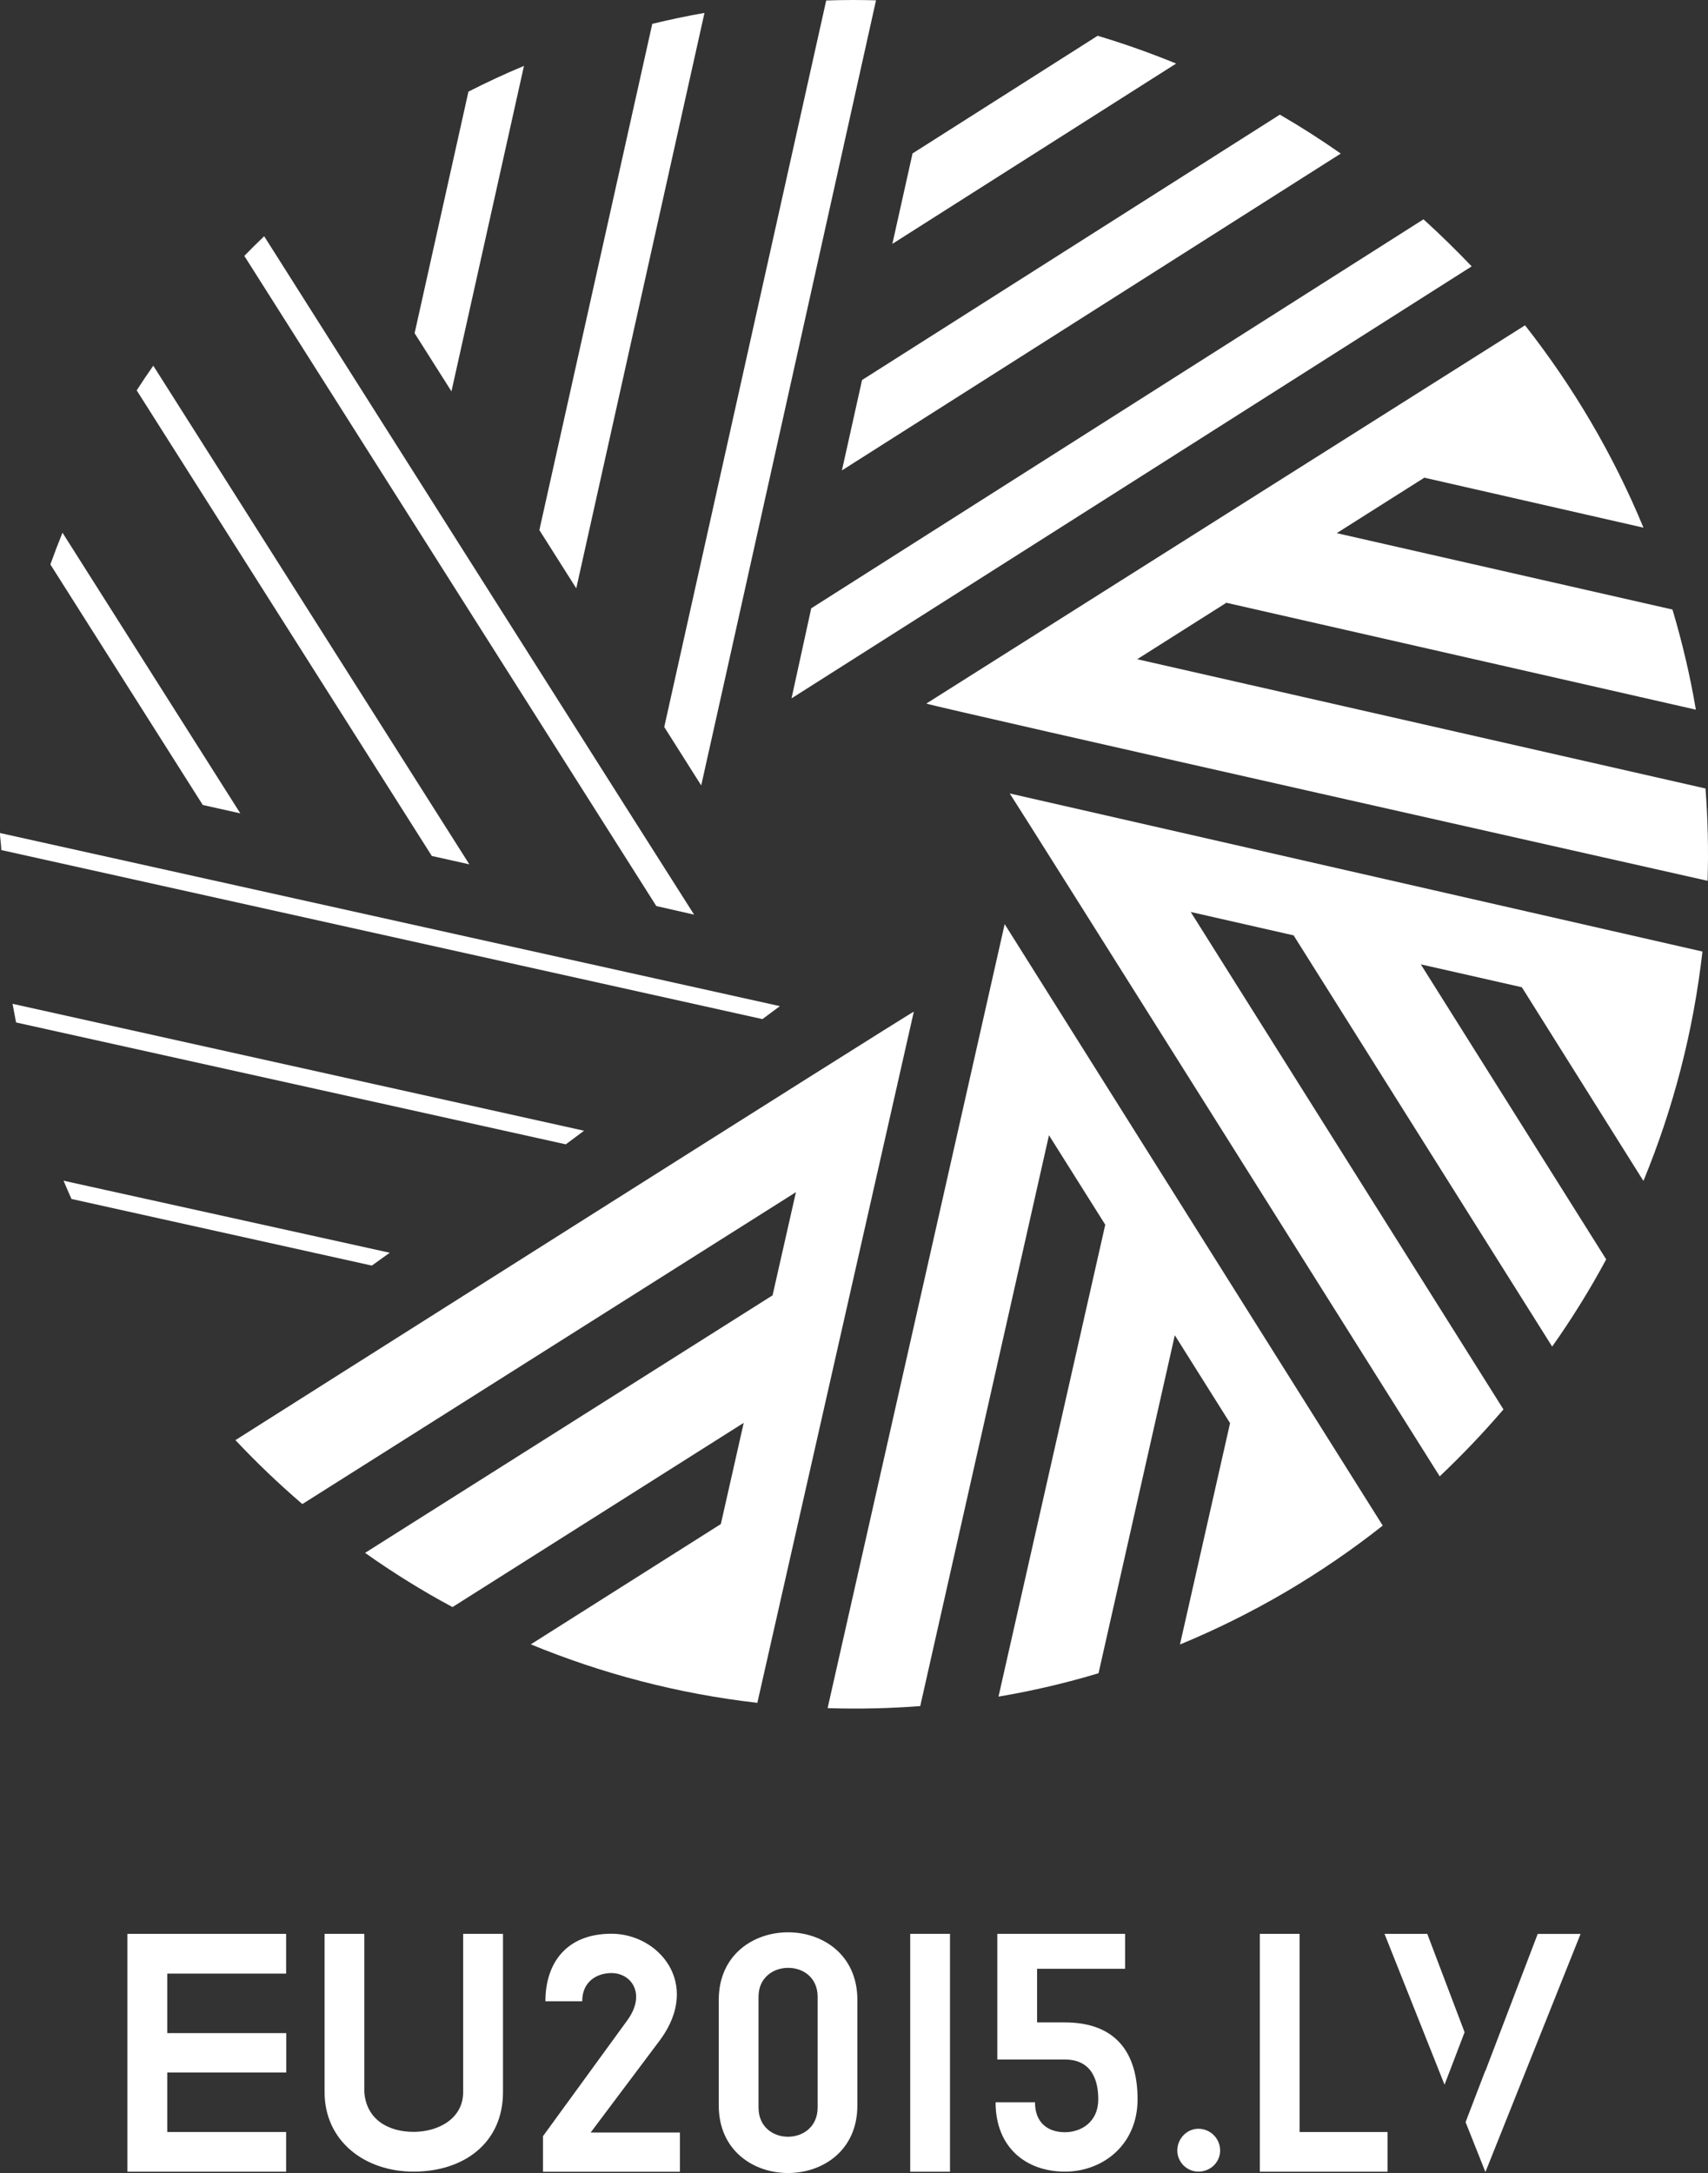 <?xml version="1.0" encoding="utf-8"?>
<!-- Generator: Adobe Illustrator 16.0.4, SVG Export Plug-In . SVG Version: 6.00 Build 0)  -->
<!DOCTYPE svg PUBLIC "-//W3C//DTD SVG 1.1//EN" "http://www.w3.org/Graphics/SVG/1.1/DTD/svg11.dtd">
<svg version="1.1"
	 id="Layer_1" fill="#FFFFFF" xmlns:rdf="http://www.w3.org/1999/02/22-rdf-syntax-ns#" xmlns:cc="http://creativecommons.org/ns#" xmlns:dc="http://purl.org/dc/elements/1.1/"
	 xmlns="http://www.w3.org/2000/svg" xmlns:xlink="http://www.w3.org/1999/xlink" x="0px" y="0px" width="150px" height="190.803px"
	 viewBox="0 0 150 190.803" enable-background="new 0 0 150 190.803" xml:space="preserve">
<rect x="0" y="0" width="150" height="190.803" fill="#333333" stroke="none"/>
<g>
	<g>
		<g>
			<path d="M66.512,149.515l13.741-60.684c-0.433,0.152-59.577,37.619-59.577,37.619c1.849,1.969,3.798,3.828,5.845,5.588
				c0.008,0.004,0.019,0.012,0.031,0.027L69.9,104.678l-2.052,9.06l-35.782,22.609c0.005,0.006,0.006,0.006,0.013,0.01
				c-0.007,0-0.007,0-0.008,0c2.442,1.729,4.987,3.315,7.64,4.737c0-0.004,0-0.004,0.002-0.004c0.009,0.004,0.021,0.015,0.03,0.017
				l25.572-16.174l-2.009,8.887l-16.68,10.556c0.007,0,0.014,0,0.018,0.008c-0.004,0-0.018,0-0.021,0
				c6.238,2.568,12.894,4.33,19.855,5.129v-0.008C66.486,149.508,66.495,149.515,66.512,149.515"/>
			<path d="M88.678,69.67c0.606,0.882,37.76,59.96,37.76,59.96c0.004-0.01,0.004-0.014,0.014-0.018v0.004
				c-0.01,0-0.01,0.014-0.01,0.014h-0.004h-0.006h0.006c1.963-1.857,3.832-3.818,5.596-5.875v-0.006l0,0l-27.461-43.672l9.035,2.053
				l22.705,36.104v0.006c1.731-2.449,3.321-5.01,4.75-7.668c0-0.01-0.002-0.01-0.002-0.01c-0.006,0-0.006,0-0.006,0.01
				l-16.277-25.897l8.875,2.01l10.674,17.004c0.01-0.024,0.016-0.043,0.033-0.061c-0.019,0.018-0.021,0.039-0.033,0.061v0.009
				c2.607-6.318,4.383-13.078,5.186-20.147L88.678,69.67z"/>
			<path d="M103.645,144.383c-0.011,0-0.015,0-0.021,0.009C103.63,144.383,103.634,144.383,103.645,144.383 M121.428,133.944v0.005
				l0,0V133.944L88.232,81.143c-0.142,0.627-15.547,68.826-15.547,68.826H72.7c0,0.007,0,0.007-0.002,0.015
				c2.738,0.086,5.442,0.024,8.116-0.181c0-0.004-0.004-0.004-0.004-0.004h0.008l11.305-50.118l4.943,7.854l-9.375,41.432
				l0.014-0.004v0.008h-0.006c2.984-0.506,5.902-1.188,8.762-2.049c0.006-0.002,0.014-0.014,0.018-0.021l6.695-29.659l4.852,7.715
				l-4.399,19.438c6.429-2.654,12.416-6.181,17.808-10.441v-0.004h-0.006V133.944z"/>
			<path d="M149.951,77.336c0.008-0.009,0.01-0.009,0.014-0.009c0.082-2.726,0.02-5.428-0.184-8.093l-49.91-11.352l7.83-4.956
				l41.232,9.386c-0.502-2.993-1.201-5.93-2.054-8.791l-29.485-6.708l7.694-4.871l19.244,4.39
				c-2.649-6.416-6.174-12.389-10.401-17.768c0,0-52.552,33.187-52.578,33.212C81.814,62.014,149.951,77.336,149.951,77.336"/>
			<path d="M66.473,149.515v0.004c0.014,0,0.029,0.006,0.04,0.01v-0.01C66.502,149.519,66.486,149.515,66.473,149.515"/>
			<polyline points="149.505,83.554 149.514,83.554 149.514,83.542 149.505,83.554 			"/>
			<polyline points="149.781,69.219 149.781,69.219 149.781,69.239 149.781,69.239 149.781,69.219 			"/>
			<polyline points="121.428,133.944 121.428,133.944 121.428,133.944 			"/>
			<polyline points="103.645,144.383 103.645,144.383 103.624,144.39 103.645,144.383 			"/>
			<path d="M20.677,126.447l0.011,0.018h0.005c-0.007-0.012-0.013-0.012-0.013-0.018H20.677z"/>
			<path d="M126.449,129.617v-0.004c-0.008,0.006-0.008,0.006-0.008,0.006S126.445,129.619,126.449,129.617"/>
			<path d="M144.354,103.629c-0.017,0.021-0.021,0.039-0.033,0.062C144.333,103.676,144.337,103.651,144.354,103.629"/>
			<path d="M76.934,0.027C76.264,0.013,75.587,0,74.906,0c-0.786,0-1.573,0.017-2.347,0.042L58.335,63.835l3.247,5.129
				C61.842,67.86,76.934,0.027,76.934,0.027"/>
			<path d="M61.868,1.134c-1.547,0.269-3.079,0.595-4.584,0.96l-9.916,44.449l3.241,5.115L61.868,1.134z"/>
			<path d="M46.016,5.787c-1.667,0.691-3.285,1.451-4.877,2.258l-4.727,21.212l3.236,5.107L46.016,5.787z"/>
			<path d="M23.199,20.741c-0.596,0.565-1.166,1.144-1.742,1.728l36.181,57.086l3.32,0.755
				C60.604,79.79,23.199,20.741,23.199,20.741"/>
			<path d="M41.219,75.894L13.463,32.11c-0.5,0.708-0.989,1.431-1.457,2.167l25.917,40.881L41.219,75.894z"/>
			<path d="M21.105,71.418L5.488,46.775c-0.374,0.921-0.729,1.845-1.064,2.786l13.385,21.121L21.105,71.418z"/>
			<path d="M129.246,23.388c-1.365-1.43-2.775-2.807-4.232-4.131l-53.77,34.155l-1.731,7.908
				C72.997,59.12,129.246,23.388,129.246,23.388"/>
			<path d="M73.94,41.303l43.809-27.819c-1.729-1.213-3.519-2.357-5.349-3.418L75.707,33.368L73.94,41.303z"/>
			<path d="M96.398,3.141L80.141,13.472l-1.771,7.94l24.92-15.831C101.048,4.663,98.749,3.845,96.398,3.141"/>
			<path d="M0,73.144c-0.007,0.376,0.117,1.122,0.114,1.496l66.842,14.843l1.536-1.138C67.905,88.212,0,73.144,0,73.144"/>
			<path d="M1.411,89.777l48.279,10.701l1.602-1.194L1.102,88.14C1.174,88.536,1.339,89.387,1.411,89.777"/>
			<path d="M6.275,105.274l26.38,5.851l1.573-1.127L5.58,103.672C5.761,104.09,6.086,104.854,6.275,105.274"/>
		</g>
	</g>
	<g>
		<path d="M28.505,183.697v-13.898h3.489v13.898c0.183,2.418,2.117,3.491,4.328,3.491c2.178,0,4.354-1.164,4.354-3.491v-13.898
			h3.498v13.898c0,4.442-3.407,6.983-7.851,6.983C32.025,190.681,28.505,187.992,28.505,183.697"/>
		<path d="M59.711,190.692H47.685v-3.125l7.403-10.168c1.677-2.301,0.381-4.155-1.386-4.155c-1.24,0-2.57,0.707-2.57,2.475h-3.233
			c0-3.299,1.795-5.928,5.803-5.928c4.125,0,7.896,4.34,4.301,9.287l-6.128,8.164h7.837L59.711,190.692L59.711,190.692z"/>
		<path d="M66.615,175.322v9.729c0,3.435,5.191,3.406,5.191,0v-9.729C71.806,171.924,66.615,171.957,66.615,175.322 M63.123,184.875
			v-9.278c0-7.908,12.173-7.908,12.173,0v9.278C75.294,192.778,63.123,192.778,63.123,184.875"/>
		<rect x="79.938" y="169.799" width="3.492" height="20.89"/>
		<path d="M87.434,184.594h3.461c0,1.822,1.162,2.625,2.625,2.625c1.432,0,2.932-0.895,2.932-2.889c0-1.435-0.422-3.494-2.932-3.494
			h-5.935v-11.037h11.222v3.068h-7.728v4.711h2.438c4.422,0,6.387,2.598,6.387,6.75c0,3.989-3.043,6.353-6.387,6.353
			C90.15,190.681,87.434,188.592,87.434,184.594"/>
		<path d="M107.154,188.826c0,1.016-0.834,1.852-1.91,1.852c-1.016,0-1.85-0.836-1.85-1.852c0-1.041,0.834-1.91,1.85-1.91
			C106.318,186.918,107.154,187.785,107.154,188.826"/>
		<polygon points="121.859,187.201 121.859,190.688 110.641,190.688 110.641,169.803 114.132,169.803 114.132,187.201 		"/>
		<path d="M128.623,178.44l-3.275-8.635h-3.756l5.27,13.242C127.451,181.51,128.039,179.969,128.623,178.44"/>
		<polygon points="130.453,181.834 130.445,181.808 128.71,186.334 130.453,190.715 138.809,169.808 135.044,169.808 		"/>
		<polygon points="14.688,173.293 14.688,178.517 25.143,178.517 25.143,181.976 14.688,181.976 14.688,187.199 25.129,187.199 
			25.129,190.687 11.189,190.687 11.189,169.803 25.129,169.803 25.129,173.293 		"/>
	</g>
</g>
</svg>
